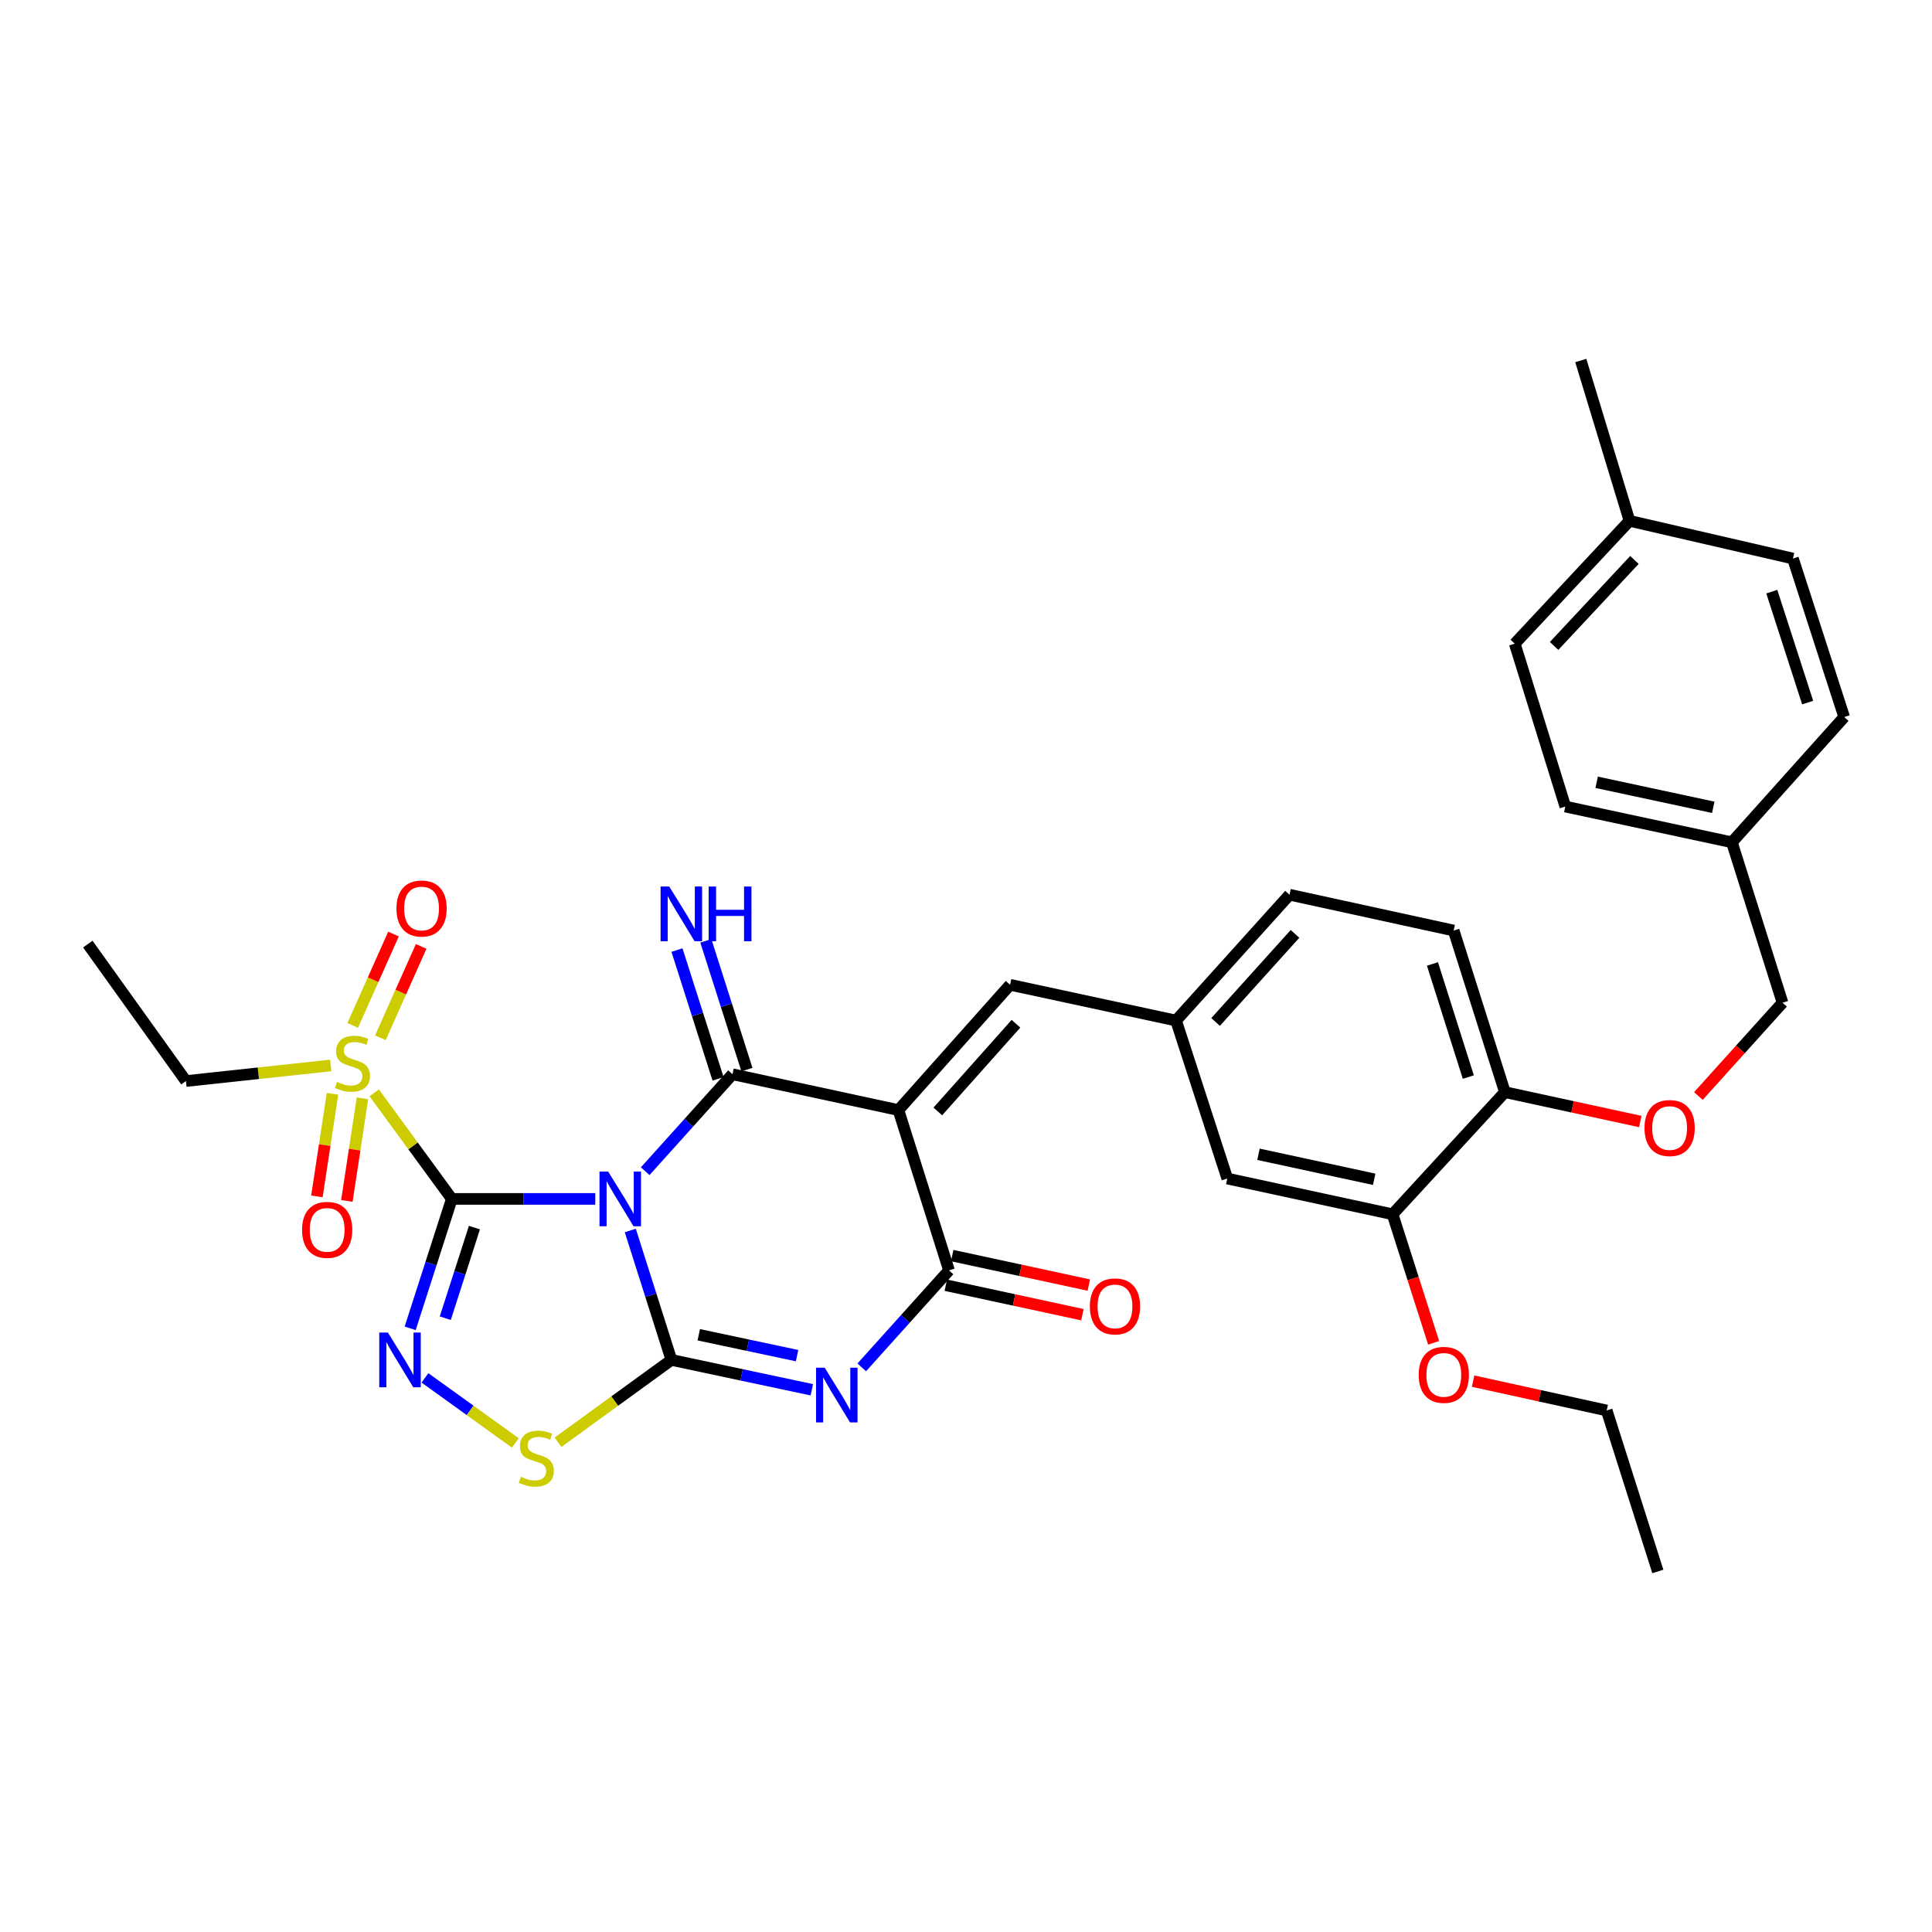<?xml version='1.0' encoding='iso-8859-1'?>
<svg version='1.1' baseProfile='full'
              xmlns='http://www.w3.org/2000/svg'
                      xmlns:rdkit='http://www.rdkit.org/xml'
                      xmlns:xlink='http://www.w3.org/1999/xlink'
                  xml:space='preserve'
width='1000px' height='1000px' viewBox='0 0 1000 1000'>
<!-- END OF HEADER -->
<rect style='opacity:1.0;fill:#FFFFFF;stroke:none' width='1000' height='1000' x='0' y='0'> </rect>
<path class='bond-0' d='M 308.121,620.55 L 270.991,620.55' style='fill:none;fill-rule:evenodd;stroke:#0000FF;stroke-width:6px;stroke-linecap:butt;stroke-linejoin:miter;stroke-opacity:1' />
<path class='bond-0' d='M 270.991,620.55 L 233.861,620.55' style='fill:none;fill-rule:evenodd;stroke:#000000;stroke-width:6px;stroke-linecap:butt;stroke-linejoin:miter;stroke-opacity:1' />
<path class='bond-1' d='M 326.233,636.896 L 336.875,670.395' style='fill:none;fill-rule:evenodd;stroke:#0000FF;stroke-width:6px;stroke-linecap:butt;stroke-linejoin:miter;stroke-opacity:1' />
<path class='bond-1' d='M 336.875,670.395 L 347.517,703.894' style='fill:none;fill-rule:evenodd;stroke:#000000;stroke-width:6px;stroke-linecap:butt;stroke-linejoin:miter;stroke-opacity:1' />
<path class='bond-2' d='M 333.951,606.21 L 356.544,581.116' style='fill:none;fill-rule:evenodd;stroke:#0000FF;stroke-width:6px;stroke-linecap:butt;stroke-linejoin:miter;stroke-opacity:1' />
<path class='bond-2' d='M 356.544,581.116 L 379.136,556.022' style='fill:none;fill-rule:evenodd;stroke:#000000;stroke-width:6px;stroke-linecap:butt;stroke-linejoin:miter;stroke-opacity:1' />
<path class='bond-5' d='M 233.861,620.55 L 223.083,654.047' style='fill:none;fill-rule:evenodd;stroke:#000000;stroke-width:6px;stroke-linecap:butt;stroke-linejoin:miter;stroke-opacity:1' />
<path class='bond-5' d='M 223.083,654.047 L 212.305,687.545' style='fill:none;fill-rule:evenodd;stroke:#0000FF;stroke-width:6px;stroke-linecap:butt;stroke-linejoin:miter;stroke-opacity:1' />
<path class='bond-5' d='M 245.562,635.404 L 238.017,658.852' style='fill:none;fill-rule:evenodd;stroke:#000000;stroke-width:6px;stroke-linecap:butt;stroke-linejoin:miter;stroke-opacity:1' />
<path class='bond-5' d='M 238.017,658.852 L 230.472,682.301' style='fill:none;fill-rule:evenodd;stroke:#0000FF;stroke-width:6px;stroke-linecap:butt;stroke-linejoin:miter;stroke-opacity:1' />
<path class='bond-7' d='M 233.861,620.55 L 213.78,593.103' style='fill:none;fill-rule:evenodd;stroke:#000000;stroke-width:6px;stroke-linecap:butt;stroke-linejoin:miter;stroke-opacity:1' />
<path class='bond-7' d='M 213.78,593.103 L 193.698,565.656' style='fill:none;fill-rule:evenodd;stroke:#CCCC00;stroke-width:6px;stroke-linecap:butt;stroke-linejoin:miter;stroke-opacity:1' />
<path class='bond-4' d='M 347.517,703.894 L 383.859,711.619' style='fill:none;fill-rule:evenodd;stroke:#000000;stroke-width:6px;stroke-linecap:butt;stroke-linejoin:miter;stroke-opacity:1' />
<path class='bond-4' d='M 383.859,711.619 L 420.2,719.343' style='fill:none;fill-rule:evenodd;stroke:#0000FF;stroke-width:6px;stroke-linecap:butt;stroke-linejoin:miter;stroke-opacity:1' />
<path class='bond-4' d='M 361.681,690.867 L 387.12,696.274' style='fill:none;fill-rule:evenodd;stroke:#000000;stroke-width:6px;stroke-linecap:butt;stroke-linejoin:miter;stroke-opacity:1' />
<path class='bond-4' d='M 387.12,696.274 L 412.559,701.681' style='fill:none;fill-rule:evenodd;stroke:#0000FF;stroke-width:6px;stroke-linecap:butt;stroke-linejoin:miter;stroke-opacity:1' />
<path class='bond-8' d='M 347.517,703.894 L 318.172,725.197' style='fill:none;fill-rule:evenodd;stroke:#000000;stroke-width:6px;stroke-linecap:butt;stroke-linejoin:miter;stroke-opacity:1' />
<path class='bond-8' d='M 318.172,725.197 L 288.826,746.501' style='fill:none;fill-rule:evenodd;stroke:#CCCC00;stroke-width:6px;stroke-linecap:butt;stroke-linejoin:miter;stroke-opacity:1' />
<path class='bond-3' d='M 379.136,556.022 L 465.026,574.577' style='fill:none;fill-rule:evenodd;stroke:#000000;stroke-width:6px;stroke-linecap:butt;stroke-linejoin:miter;stroke-opacity:1' />
<path class='bond-10' d='M 386.609,553.638 L 375.977,520.309' style='fill:none;fill-rule:evenodd;stroke:#000000;stroke-width:6px;stroke-linecap:butt;stroke-linejoin:miter;stroke-opacity:1' />
<path class='bond-10' d='M 375.977,520.309 L 365.344,486.98' style='fill:none;fill-rule:evenodd;stroke:#0000FF;stroke-width:6px;stroke-linecap:butt;stroke-linejoin:miter;stroke-opacity:1' />
<path class='bond-10' d='M 371.664,558.406 L 361.031,525.077' style='fill:none;fill-rule:evenodd;stroke:#000000;stroke-width:6px;stroke-linecap:butt;stroke-linejoin:miter;stroke-opacity:1' />
<path class='bond-10' d='M 361.031,525.077 L 350.399,491.748' style='fill:none;fill-rule:evenodd;stroke:#0000FF;stroke-width:6px;stroke-linecap:butt;stroke-linejoin:miter;stroke-opacity:1' />
<path class='bond-6' d='M 465.026,574.577 L 491.206,657.555' style='fill:none;fill-rule:evenodd;stroke:#000000;stroke-width:6px;stroke-linecap:butt;stroke-linejoin:miter;stroke-opacity:1' />
<path class='bond-9' d='M 465.026,574.577 L 522.817,509.726' style='fill:none;fill-rule:evenodd;stroke:#000000;stroke-width:6px;stroke-linecap:butt;stroke-linejoin:miter;stroke-opacity:1' />
<path class='bond-9' d='M 485.406,575.286 L 525.86,529.891' style='fill:none;fill-rule:evenodd;stroke:#000000;stroke-width:6px;stroke-linecap:butt;stroke-linejoin:miter;stroke-opacity:1' />
<path class='bond-35' d='M 446.038,707.745 L 468.622,682.65' style='fill:none;fill-rule:evenodd;stroke:#0000FF;stroke-width:6px;stroke-linecap:butt;stroke-linejoin:miter;stroke-opacity:1' />
<path class='bond-35' d='M 468.622,682.65 L 491.206,657.555' style='fill:none;fill-rule:evenodd;stroke:#000000;stroke-width:6px;stroke-linecap:butt;stroke-linejoin:miter;stroke-opacity:1' />
<path class='bond-34' d='M 219.957,713.187 L 243.344,730.018' style='fill:none;fill-rule:evenodd;stroke:#0000FF;stroke-width:6px;stroke-linecap:butt;stroke-linejoin:miter;stroke-opacity:1' />
<path class='bond-34' d='M 243.344,730.018 L 266.731,746.848' style='fill:none;fill-rule:evenodd;stroke:#CCCC00;stroke-width:6px;stroke-linecap:butt;stroke-linejoin:miter;stroke-opacity:1' />
<path class='bond-14' d='M 489.55,665.222 L 524.905,672.858' style='fill:none;fill-rule:evenodd;stroke:#000000;stroke-width:6px;stroke-linecap:butt;stroke-linejoin:miter;stroke-opacity:1' />
<path class='bond-14' d='M 524.905,672.858 L 560.26,680.494' style='fill:none;fill-rule:evenodd;stroke:#FF0000;stroke-width:6px;stroke-linecap:butt;stroke-linejoin:miter;stroke-opacity:1' />
<path class='bond-14' d='M 492.862,649.888 L 528.217,657.524' style='fill:none;fill-rule:evenodd;stroke:#000000;stroke-width:6px;stroke-linecap:butt;stroke-linejoin:miter;stroke-opacity:1' />
<path class='bond-14' d='M 528.217,657.524 L 563.572,665.16' style='fill:none;fill-rule:evenodd;stroke:#FF0000;stroke-width:6px;stroke-linecap:butt;stroke-linejoin:miter;stroke-opacity:1' />
<path class='bond-12' d='M 172.095,566.152 L 168.062,592.697' style='fill:none;fill-rule:evenodd;stroke:#CCCC00;stroke-width:6px;stroke-linecap:butt;stroke-linejoin:miter;stroke-opacity:1' />
<path class='bond-12' d='M 168.062,592.697 L 164.029,619.243' style='fill:none;fill-rule:evenodd;stroke:#FF0000;stroke-width:6px;stroke-linecap:butt;stroke-linejoin:miter;stroke-opacity:1' />
<path class='bond-12' d='M 187.604,568.508 L 183.571,595.054' style='fill:none;fill-rule:evenodd;stroke:#CCCC00;stroke-width:6px;stroke-linecap:butt;stroke-linejoin:miter;stroke-opacity:1' />
<path class='bond-12' d='M 183.571,595.054 L 179.538,621.599' style='fill:none;fill-rule:evenodd;stroke:#FF0000;stroke-width:6px;stroke-linecap:butt;stroke-linejoin:miter;stroke-opacity:1' />
<path class='bond-13' d='M 196.886,537.154 L 207.44,513.508' style='fill:none;fill-rule:evenodd;stroke:#CCCC00;stroke-width:6px;stroke-linecap:butt;stroke-linejoin:miter;stroke-opacity:1' />
<path class='bond-13' d='M 207.44,513.508 L 217.995,489.863' style='fill:none;fill-rule:evenodd;stroke:#FF0000;stroke-width:6px;stroke-linecap:butt;stroke-linejoin:miter;stroke-opacity:1' />
<path class='bond-13' d='M 182.56,530.759 L 193.115,507.114' style='fill:none;fill-rule:evenodd;stroke:#CCCC00;stroke-width:6px;stroke-linecap:butt;stroke-linejoin:miter;stroke-opacity:1' />
<path class='bond-13' d='M 193.115,507.114 L 203.67,483.468' style='fill:none;fill-rule:evenodd;stroke:#FF0000;stroke-width:6px;stroke-linecap:butt;stroke-linejoin:miter;stroke-opacity:1' />
<path class='bond-20' d='M 171.194,551.48 L 133.716,555.511' style='fill:none;fill-rule:evenodd;stroke:#CCCC00;stroke-width:6px;stroke-linecap:butt;stroke-linejoin:miter;stroke-opacity:1' />
<path class='bond-20' d='M 133.716,555.511 L 96.239,559.543' style='fill:none;fill-rule:evenodd;stroke:#000000;stroke-width:6px;stroke-linecap:butt;stroke-linejoin:miter;stroke-opacity:1' />
<path class='bond-15' d='M 522.817,509.726 L 608.723,528.238' style='fill:none;fill-rule:evenodd;stroke:#000000;stroke-width:6px;stroke-linecap:butt;stroke-linejoin:miter;stroke-opacity:1' />
<path class='bond-11' d='M 720.793,628.507 L 635.244,610.013' style='fill:none;fill-rule:evenodd;stroke:#000000;stroke-width:6px;stroke-linecap:butt;stroke-linejoin:miter;stroke-opacity:1' />
<path class='bond-11' d='M 711.275,610.399 L 651.391,597.454' style='fill:none;fill-rule:evenodd;stroke:#000000;stroke-width:6px;stroke-linecap:butt;stroke-linejoin:miter;stroke-opacity:1' />
<path class='bond-24' d='M 720.793,628.507 L 731.418,661.777' style='fill:none;fill-rule:evenodd;stroke:#000000;stroke-width:6px;stroke-linecap:butt;stroke-linejoin:miter;stroke-opacity:1' />
<path class='bond-24' d='M 731.418,661.777 L 742.044,695.047' style='fill:none;fill-rule:evenodd;stroke:#FF0000;stroke-width:6px;stroke-linecap:butt;stroke-linejoin:miter;stroke-opacity:1' />
<path class='bond-36' d='M 720.793,628.507 L 778.933,565.295' style='fill:none;fill-rule:evenodd;stroke:#000000;stroke-width:6px;stroke-linecap:butt;stroke-linejoin:miter;stroke-opacity:1' />
<path class='bond-17' d='M 608.723,528.238 L 635.244,610.013' style='fill:none;fill-rule:evenodd;stroke:#000000;stroke-width:6px;stroke-linecap:butt;stroke-linejoin:miter;stroke-opacity:1' />
<path class='bond-21' d='M 608.723,528.238 L 667.455,463.1' style='fill:none;fill-rule:evenodd;stroke:#000000;stroke-width:6px;stroke-linecap:butt;stroke-linejoin:miter;stroke-opacity:1' />
<path class='bond-21' d='M 629.184,528.972 L 670.296,483.375' style='fill:none;fill-rule:evenodd;stroke:#000000;stroke-width:6px;stroke-linecap:butt;stroke-linejoin:miter;stroke-opacity:1' />
<path class='bond-16' d='M 778.933,565.295 L 752.412,481.646' style='fill:none;fill-rule:evenodd;stroke:#000000;stroke-width:6px;stroke-linecap:butt;stroke-linejoin:miter;stroke-opacity:1' />
<path class='bond-16' d='M 760.001,557.489 L 741.436,498.934' style='fill:none;fill-rule:evenodd;stroke:#000000;stroke-width:6px;stroke-linecap:butt;stroke-linejoin:miter;stroke-opacity:1' />
<path class='bond-18' d='M 778.933,565.295 L 813.973,572.895' style='fill:none;fill-rule:evenodd;stroke:#000000;stroke-width:6px;stroke-linecap:butt;stroke-linejoin:miter;stroke-opacity:1' />
<path class='bond-18' d='M 813.973,572.895 L 849.013,580.496' style='fill:none;fill-rule:evenodd;stroke:#FF0000;stroke-width:6px;stroke-linecap:butt;stroke-linejoin:miter;stroke-opacity:1' />
<path class='bond-22' d='M 879.079,567.288 L 900.855,543.148' style='fill:none;fill-rule:evenodd;stroke:#FF0000;stroke-width:6px;stroke-linecap:butt;stroke-linejoin:miter;stroke-opacity:1' />
<path class='bond-22' d='M 900.855,543.148 L 922.63,519.008' style='fill:none;fill-rule:evenodd;stroke:#000000;stroke-width:6px;stroke-linecap:butt;stroke-linejoin:miter;stroke-opacity:1' />
<path class='bond-19' d='M 752.412,481.646 L 667.455,463.1' style='fill:none;fill-rule:evenodd;stroke:#000000;stroke-width:6px;stroke-linecap:butt;stroke-linejoin:miter;stroke-opacity:1' />
<path class='bond-32' d='M 96.239,559.543 L 45.455,488.661' style='fill:none;fill-rule:evenodd;stroke:#000000;stroke-width:6px;stroke-linecap:butt;stroke-linejoin:miter;stroke-opacity:1' />
<path class='bond-23' d='M 922.63,519.008 L 896.423,435.969' style='fill:none;fill-rule:evenodd;stroke:#000000;stroke-width:6px;stroke-linecap:butt;stroke-linejoin:miter;stroke-opacity:1' />
<path class='bond-26' d='M 896.423,435.969 L 954.545,371.136' style='fill:none;fill-rule:evenodd;stroke:#000000;stroke-width:6px;stroke-linecap:butt;stroke-linejoin:miter;stroke-opacity:1' />
<path class='bond-27' d='M 896.423,435.969 L 810.203,417.475' style='fill:none;fill-rule:evenodd;stroke:#000000;stroke-width:6px;stroke-linecap:butt;stroke-linejoin:miter;stroke-opacity:1' />
<path class='bond-27' d='M 886.78,417.856 L 826.426,404.91' style='fill:none;fill-rule:evenodd;stroke:#000000;stroke-width:6px;stroke-linecap:butt;stroke-linejoin:miter;stroke-opacity:1' />
<path class='bond-30' d='M 762.471,714.874 L 797.044,722.466' style='fill:none;fill-rule:evenodd;stroke:#FF0000;stroke-width:6px;stroke-linecap:butt;stroke-linejoin:miter;stroke-opacity:1' />
<path class='bond-30' d='M 797.044,722.466 L 831.616,730.057' style='fill:none;fill-rule:evenodd;stroke:#000000;stroke-width:6px;stroke-linecap:butt;stroke-linejoin:miter;stroke-opacity:1' />
<path class='bond-25' d='M 843.426,269.585 L 784.031,333.163' style='fill:none;fill-rule:evenodd;stroke:#000000;stroke-width:6px;stroke-linecap:butt;stroke-linejoin:miter;stroke-opacity:1' />
<path class='bond-25' d='M 845.98,289.831 L 804.404,334.336' style='fill:none;fill-rule:evenodd;stroke:#000000;stroke-width:6px;stroke-linecap:butt;stroke-linejoin:miter;stroke-opacity:1' />
<path class='bond-31' d='M 843.426,269.585 L 818.212,186.607' style='fill:none;fill-rule:evenodd;stroke:#000000;stroke-width:6px;stroke-linecap:butt;stroke-linejoin:miter;stroke-opacity:1' />
<path class='bond-37' d='M 843.426,269.585 L 928.025,289.108' style='fill:none;fill-rule:evenodd;stroke:#000000;stroke-width:6px;stroke-linecap:butt;stroke-linejoin:miter;stroke-opacity:1' />
<path class='bond-28' d='M 954.545,371.136 L 928.025,289.108' style='fill:none;fill-rule:evenodd;stroke:#000000;stroke-width:6px;stroke-linecap:butt;stroke-linejoin:miter;stroke-opacity:1' />
<path class='bond-28' d='M 935.641,363.658 L 917.076,306.238' style='fill:none;fill-rule:evenodd;stroke:#000000;stroke-width:6px;stroke-linecap:butt;stroke-linejoin:miter;stroke-opacity:1' />
<path class='bond-29' d='M 810.203,417.475 L 784.031,333.163' style='fill:none;fill-rule:evenodd;stroke:#000000;stroke-width:6px;stroke-linecap:butt;stroke-linejoin:miter;stroke-opacity:1' />
<path class='bond-33' d='M 831.616,730.057 L 858.093,813.393' style='fill:none;fill-rule:evenodd;stroke:#000000;stroke-width:6px;stroke-linecap:butt;stroke-linejoin:miter;stroke-opacity:1' />
<path  class='atom-0' d='M 314.78 606.39
L 324.06 621.39
Q 324.98 622.87, 326.46 625.55
Q 327.94 628.23, 328.02 628.39
L 328.02 606.39
L 331.78 606.39
L 331.78 634.71
L 327.9 634.71
L 317.94 618.31
Q 316.78 616.39, 315.54 614.19
Q 314.34 611.99, 313.98 611.31
L 313.98 634.71
L 310.3 634.71
L 310.3 606.39
L 314.78 606.39
' fill='#0000FF'/>
<path  class='atom-5' d='M 426.868 707.931
L 436.148 722.931
Q 437.068 724.411, 438.548 727.091
Q 440.028 729.771, 440.108 729.931
L 440.108 707.931
L 443.868 707.931
L 443.868 736.251
L 439.988 736.251
L 430.028 719.851
Q 428.868 717.931, 427.628 715.731
Q 426.428 713.531, 426.068 712.851
L 426.068 736.251
L 422.388 736.251
L 422.388 707.931
L 426.868 707.931
' fill='#0000FF'/>
<path  class='atom-6' d='M 200.785 689.734
L 210.065 704.734
Q 210.985 706.214, 212.465 708.894
Q 213.945 711.574, 214.025 711.734
L 214.025 689.734
L 217.785 689.734
L 217.785 718.054
L 213.905 718.054
L 203.945 701.654
Q 202.785 699.734, 201.545 697.534
Q 200.345 695.334, 199.985 694.654
L 199.985 718.054
L 196.305 718.054
L 196.305 689.734
L 200.785 689.734
' fill='#0000FF'/>
<path  class='atom-8' d='M 174.441 559.99
Q 174.761 560.11, 176.081 560.67
Q 177.401 561.23, 178.841 561.59
Q 180.321 561.91, 181.761 561.91
Q 184.441 561.91, 186.001 560.63
Q 187.561 559.31, 187.561 557.03
Q 187.561 555.47, 186.761 554.51
Q 186.001 553.55, 184.801 553.03
Q 183.601 552.51, 181.601 551.91
Q 179.081 551.15, 177.561 550.43
Q 176.081 549.71, 175.001 548.19
Q 173.961 546.67, 173.961 544.11
Q 173.961 540.55, 176.361 538.35
Q 178.801 536.15, 183.601 536.15
Q 186.881 536.15, 190.601 537.71
L 189.681 540.79
Q 186.281 539.39, 183.721 539.39
Q 180.961 539.39, 179.441 540.55
Q 177.921 541.67, 177.961 543.63
Q 177.961 545.15, 178.721 546.07
Q 179.521 546.99, 180.641 547.51
Q 181.801 548.03, 183.721 548.63
Q 186.281 549.43, 187.801 550.23
Q 189.321 551.03, 190.401 552.67
Q 191.521 554.27, 191.521 557.03
Q 191.521 560.95, 188.881 563.07
Q 186.281 565.15, 181.921 565.15
Q 179.401 565.15, 177.481 564.59
Q 175.601 564.07, 173.361 563.15
L 174.441 559.99
' fill='#CCCC00'/>
<path  class='atom-9' d='M 269.586 764.38
Q 269.906 764.5, 271.226 765.06
Q 272.546 765.62, 273.986 765.98
Q 275.466 766.3, 276.906 766.3
Q 279.586 766.3, 281.146 765.02
Q 282.706 763.7, 282.706 761.42
Q 282.706 759.86, 281.906 758.9
Q 281.146 757.94, 279.946 757.42
Q 278.746 756.9, 276.746 756.3
Q 274.226 755.54, 272.706 754.82
Q 271.226 754.1, 270.146 752.58
Q 269.106 751.06, 269.106 748.5
Q 269.106 744.94, 271.506 742.74
Q 273.946 740.54, 278.746 740.54
Q 282.026 740.54, 285.746 742.1
L 284.826 745.18
Q 281.426 743.78, 278.866 743.78
Q 276.106 743.78, 274.586 744.94
Q 273.066 746.06, 273.106 748.02
Q 273.106 749.54, 273.866 750.46
Q 274.666 751.38, 275.786 751.9
Q 276.946 752.42, 278.866 753.02
Q 281.426 753.82, 282.946 754.62
Q 284.466 755.42, 285.546 757.06
Q 286.666 758.66, 286.666 761.42
Q 286.666 765.34, 284.026 767.46
Q 281.426 769.54, 277.066 769.54
Q 274.546 769.54, 272.626 768.98
Q 270.746 768.46, 268.506 767.54
L 269.586 764.38
' fill='#CCCC00'/>
<path  class='atom-11' d='M 346.399 458.866
L 355.679 473.866
Q 356.599 475.346, 358.079 478.026
Q 359.559 480.706, 359.639 480.866
L 359.639 458.866
L 363.399 458.866
L 363.399 487.186
L 359.519 487.186
L 349.559 470.786
Q 348.399 468.866, 347.159 466.666
Q 345.959 464.466, 345.599 463.786
L 345.599 487.186
L 341.919 487.186
L 341.919 458.866
L 346.399 458.866
' fill='#0000FF'/>
<path  class='atom-11' d='M 366.799 458.866
L 370.639 458.866
L 370.639 470.906
L 385.119 470.906
L 385.119 458.866
L 388.959 458.866
L 388.959 487.186
L 385.119 487.186
L 385.119 474.106
L 370.639 474.106
L 370.639 487.186
L 366.799 487.186
L 366.799 458.866
' fill='#0000FF'/>
<path  class='atom-13' d='M 156.342 636.57
Q 156.342 629.77, 159.702 625.97
Q 163.062 622.17, 169.342 622.17
Q 175.622 622.17, 178.982 625.97
Q 182.342 629.77, 182.342 636.57
Q 182.342 643.45, 178.942 647.37
Q 175.542 651.25, 169.342 651.25
Q 163.102 651.25, 159.702 647.37
Q 156.342 643.49, 156.342 636.57
M 169.342 648.05
Q 173.662 648.05, 175.982 645.17
Q 178.342 642.25, 178.342 636.57
Q 178.342 631.01, 175.982 628.21
Q 173.662 625.37, 169.342 625.37
Q 165.022 625.37, 162.662 628.17
Q 160.342 630.97, 160.342 636.57
Q 160.342 642.29, 162.662 645.17
Q 165.022 648.05, 169.342 648.05
' fill='#FF0000'/>
<path  class='atom-14' d='M 205.2 470.239
Q 205.2 463.439, 208.56 459.639
Q 211.92 455.839, 218.2 455.839
Q 224.48 455.839, 227.84 459.639
Q 231.2 463.439, 231.2 470.239
Q 231.2 477.119, 227.8 481.039
Q 224.4 484.919, 218.2 484.919
Q 211.96 484.919, 208.56 481.039
Q 205.2 477.159, 205.2 470.239
M 218.2 481.719
Q 222.52 481.719, 224.84 478.839
Q 227.2 475.919, 227.2 470.239
Q 227.2 464.679, 224.84 461.879
Q 222.52 459.039, 218.2 459.039
Q 213.88 459.039, 211.52 461.839
Q 209.2 464.639, 209.2 470.239
Q 209.2 475.959, 211.52 478.839
Q 213.88 481.719, 218.2 481.719
' fill='#FF0000'/>
<path  class='atom-15' d='M 564.113 676.19
Q 564.113 669.39, 567.473 665.59
Q 570.833 661.79, 577.113 661.79
Q 583.393 661.79, 586.753 665.59
Q 590.113 669.39, 590.113 676.19
Q 590.113 683.07, 586.713 686.99
Q 583.313 690.87, 577.113 690.87
Q 570.873 690.87, 567.473 686.99
Q 564.113 683.11, 564.113 676.19
M 577.113 687.67
Q 581.433 687.67, 583.753 684.79
Q 586.113 681.87, 586.113 676.19
Q 586.113 670.63, 583.753 667.83
Q 581.433 664.99, 577.113 664.99
Q 572.793 664.99, 570.433 667.79
Q 568.113 670.59, 568.113 676.19
Q 568.113 681.91, 570.433 684.79
Q 572.793 687.67, 577.113 687.67
' fill='#FF0000'/>
<path  class='atom-19' d='M 851.194 583.869
Q 851.194 577.069, 854.554 573.269
Q 857.914 569.469, 864.194 569.469
Q 870.474 569.469, 873.834 573.269
Q 877.194 577.069, 877.194 583.869
Q 877.194 590.749, 873.794 594.669
Q 870.394 598.549, 864.194 598.549
Q 857.954 598.549, 854.554 594.669
Q 851.194 590.789, 851.194 583.869
M 864.194 595.349
Q 868.514 595.349, 870.834 592.469
Q 873.194 589.549, 873.194 583.869
Q 873.194 578.309, 870.834 575.509
Q 868.514 572.669, 864.194 572.669
Q 859.874 572.669, 857.514 575.469
Q 855.194 578.269, 855.194 583.869
Q 855.194 589.589, 857.514 592.469
Q 859.874 595.349, 864.194 595.349
' fill='#FF0000'/>
<path  class='atom-25' d='M 734.314 711.626
Q 734.314 704.826, 737.674 701.026
Q 741.034 697.226, 747.314 697.226
Q 753.594 697.226, 756.954 701.026
Q 760.314 704.826, 760.314 711.626
Q 760.314 718.506, 756.914 722.426
Q 753.514 726.306, 747.314 726.306
Q 741.074 726.306, 737.674 722.426
Q 734.314 718.546, 734.314 711.626
M 747.314 723.106
Q 751.634 723.106, 753.954 720.226
Q 756.314 717.306, 756.314 711.626
Q 756.314 706.066, 753.954 703.266
Q 751.634 700.426, 747.314 700.426
Q 742.994 700.426, 740.634 703.226
Q 738.314 706.026, 738.314 711.626
Q 738.314 717.346, 740.634 720.226
Q 742.994 723.106, 747.314 723.106
' fill='#FF0000'/>
</svg>
